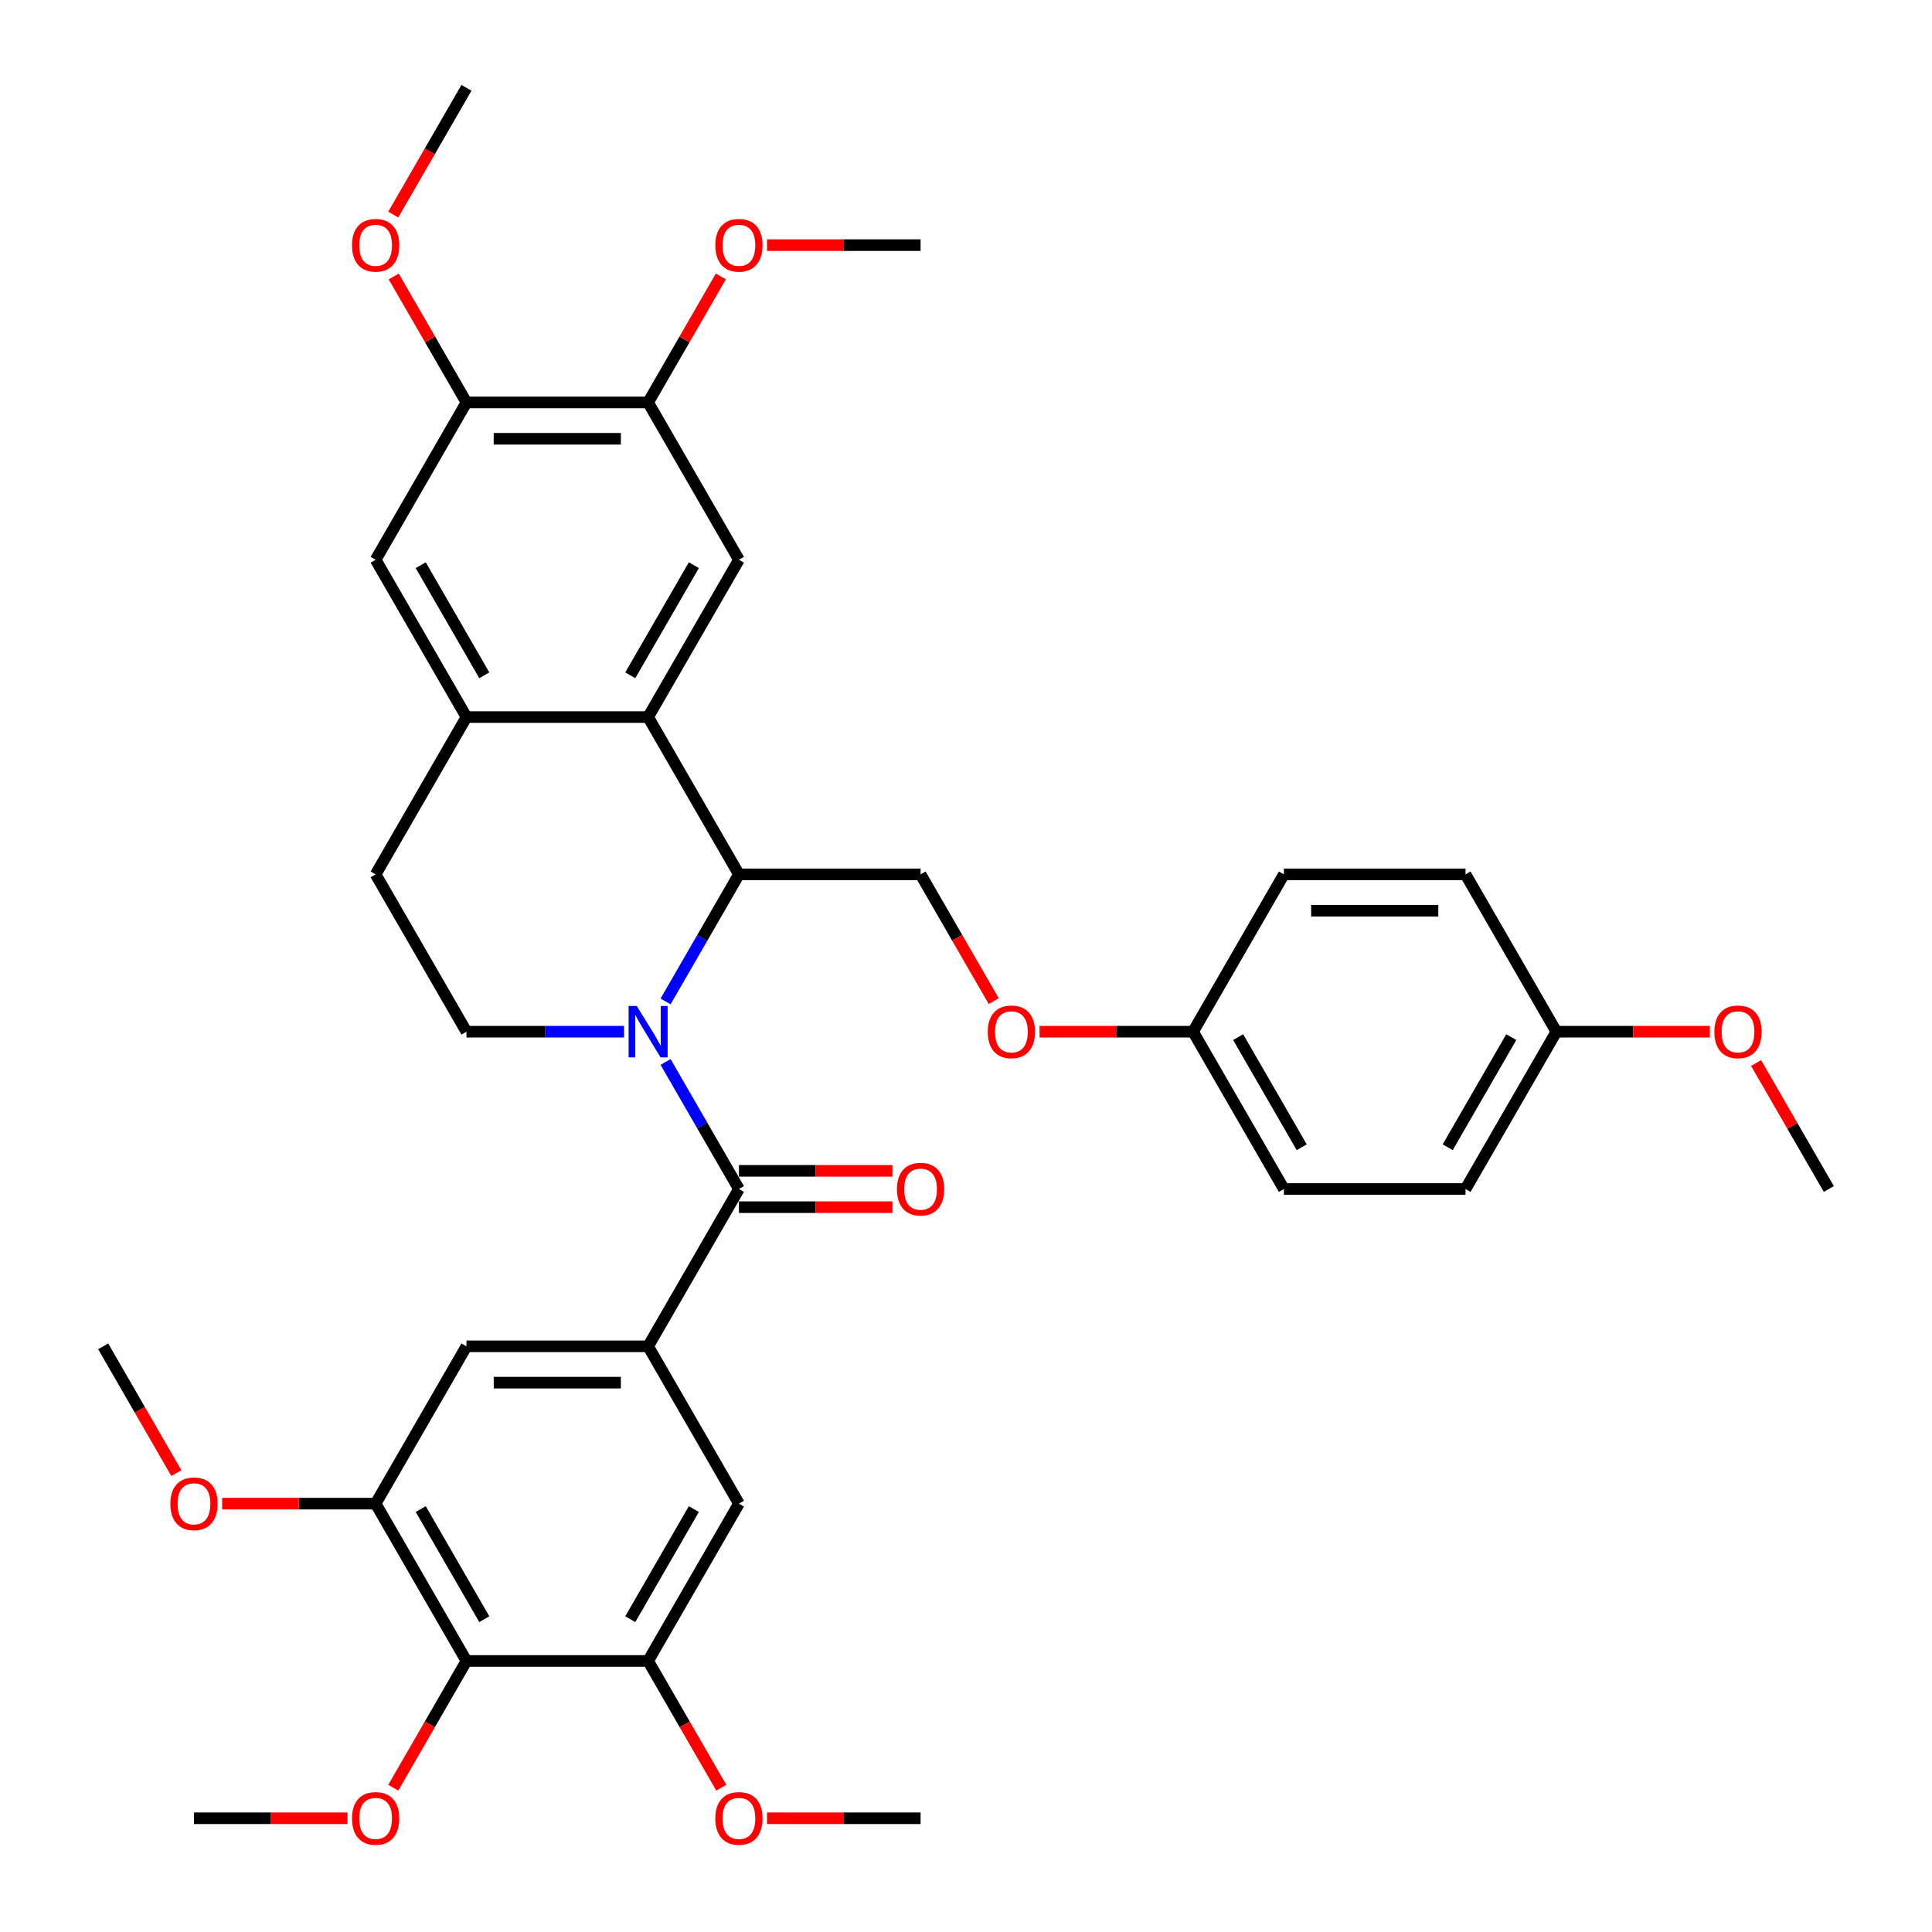 <?xml version='1.0' encoding='iso-8859-1'?>
<svg version='1.1' baseProfile='full'
              xmlns='http://www.w3.org/2000/svg'
                      xmlns:rdkit='http://www.rdkit.org/xml'
                      xmlns:xlink='http://www.w3.org/1999/xlink'
                  xml:space='preserve'
width='1000px' height='1000px' viewBox='0 0 1000 1000'>
<!-- END OF HEADER -->
<rect style='opacity:1.0;fill:#FFFFFF;stroke:none' width='1000' height='1000' x='0' y='0'> </rect>
<path class='bond-0' d='M 344.506,549.669 L 363.489,582.549' style='fill:none;fill-rule:evenodd;stroke:#0000FF;stroke-width:6px;stroke-linecap:butt;stroke-linejoin:miter;stroke-opacity:1' />
<path class='bond-0' d='M 363.489,582.549 L 382.473,615.43' style='fill:none;fill-rule:evenodd;stroke:#000000;stroke-width:6px;stroke-linecap:butt;stroke-linejoin:miter;stroke-opacity:1' />
<path class='bond-1' d='M 344.506,518.341 L 363.489,485.46' style='fill:none;fill-rule:evenodd;stroke:#0000FF;stroke-width:6px;stroke-linecap:butt;stroke-linejoin:miter;stroke-opacity:1' />
<path class='bond-1' d='M 363.489,485.46 L 382.473,452.58' style='fill:none;fill-rule:evenodd;stroke:#000000;stroke-width:6px;stroke-linecap:butt;stroke-linejoin:miter;stroke-opacity:1' />
<path class='bond-9' d='M 323.014,534.005 L 282.227,534.005' style='fill:none;fill-rule:evenodd;stroke:#0000FF;stroke-width:6px;stroke-linecap:butt;stroke-linejoin:miter;stroke-opacity:1' />
<path class='bond-9' d='M 282.227,534.005 L 241.441,534.005' style='fill:none;fill-rule:evenodd;stroke:#000000;stroke-width:6px;stroke-linecap:butt;stroke-linejoin:miter;stroke-opacity:1' />
<path class='bond-3' d='M 382.473,615.43 L 335.462,696.855' style='fill:none;fill-rule:evenodd;stroke:#000000;stroke-width:6px;stroke-linecap:butt;stroke-linejoin:miter;stroke-opacity:1' />
<path class='bond-16' d='M 382.473,624.832 L 422.197,624.832' style='fill:none;fill-rule:evenodd;stroke:#000000;stroke-width:6px;stroke-linecap:butt;stroke-linejoin:miter;stroke-opacity:1' />
<path class='bond-16' d='M 422.197,624.832 L 461.921,624.832' style='fill:none;fill-rule:evenodd;stroke:#FF0000;stroke-width:6px;stroke-linecap:butt;stroke-linejoin:miter;stroke-opacity:1' />
<path class='bond-16' d='M 382.473,606.028 L 422.197,606.028' style='fill:none;fill-rule:evenodd;stroke:#000000;stroke-width:6px;stroke-linecap:butt;stroke-linejoin:miter;stroke-opacity:1' />
<path class='bond-16' d='M 422.197,606.028 L 461.921,606.028' style='fill:none;fill-rule:evenodd;stroke:#FF0000;stroke-width:6px;stroke-linecap:butt;stroke-linejoin:miter;stroke-opacity:1' />
<path class='bond-2' d='M 382.473,452.58 L 335.462,371.155' style='fill:none;fill-rule:evenodd;stroke:#000000;stroke-width:6px;stroke-linecap:butt;stroke-linejoin:miter;stroke-opacity:1' />
<path class='bond-14' d='M 382.473,452.58 L 476.495,452.58' style='fill:none;fill-rule:evenodd;stroke:#000000;stroke-width:6px;stroke-linecap:butt;stroke-linejoin:miter;stroke-opacity:1' />
<path class='bond-6' d='M 335.462,371.155 L 382.473,289.73' style='fill:none;fill-rule:evenodd;stroke:#000000;stroke-width:6px;stroke-linecap:butt;stroke-linejoin:miter;stroke-opacity:1' />
<path class='bond-6' d='M 326.229,349.539 L 359.136,292.541' style='fill:none;fill-rule:evenodd;stroke:#000000;stroke-width:6px;stroke-linecap:butt;stroke-linejoin:miter;stroke-opacity:1' />
<path class='bond-37' d='M 335.462,371.155 L 241.441,371.155' style='fill:none;fill-rule:evenodd;stroke:#000000;stroke-width:6px;stroke-linecap:butt;stroke-linejoin:miter;stroke-opacity:1' />
<path class='bond-10' d='M 335.462,696.855 L 382.473,778.28' style='fill:none;fill-rule:evenodd;stroke:#000000;stroke-width:6px;stroke-linecap:butt;stroke-linejoin:miter;stroke-opacity:1' />
<path class='bond-11' d='M 335.462,696.855 L 241.441,696.855' style='fill:none;fill-rule:evenodd;stroke:#000000;stroke-width:6px;stroke-linecap:butt;stroke-linejoin:miter;stroke-opacity:1' />
<path class='bond-11' d='M 321.359,715.659 L 255.544,715.659' style='fill:none;fill-rule:evenodd;stroke:#000000;stroke-width:6px;stroke-linecap:butt;stroke-linejoin:miter;stroke-opacity:1' />
<path class='bond-4' d='M 241.441,371.155 L 194.43,452.58' style='fill:none;fill-rule:evenodd;stroke:#000000;stroke-width:6px;stroke-linecap:butt;stroke-linejoin:miter;stroke-opacity:1' />
<path class='bond-13' d='M 241.441,371.155 L 194.43,289.73' style='fill:none;fill-rule:evenodd;stroke:#000000;stroke-width:6px;stroke-linecap:butt;stroke-linejoin:miter;stroke-opacity:1' />
<path class='bond-13' d='M 250.674,349.539 L 217.767,292.541' style='fill:none;fill-rule:evenodd;stroke:#000000;stroke-width:6px;stroke-linecap:butt;stroke-linejoin:miter;stroke-opacity:1' />
<path class='bond-5' d='M 241.441,859.705 L 194.43,778.28' style='fill:none;fill-rule:evenodd;stroke:#000000;stroke-width:6px;stroke-linecap:butt;stroke-linejoin:miter;stroke-opacity:1' />
<path class='bond-5' d='M 250.674,838.089 L 217.767,781.092' style='fill:none;fill-rule:evenodd;stroke:#000000;stroke-width:6px;stroke-linecap:butt;stroke-linejoin:miter;stroke-opacity:1' />
<path class='bond-19' d='M 241.441,859.705 L 222.501,892.51' style='fill:none;fill-rule:evenodd;stroke:#000000;stroke-width:6px;stroke-linecap:butt;stroke-linejoin:miter;stroke-opacity:1' />
<path class='bond-19' d='M 222.501,892.51 L 203.56,925.316' style='fill:none;fill-rule:evenodd;stroke:#FF0000;stroke-width:6px;stroke-linecap:butt;stroke-linejoin:miter;stroke-opacity:1' />
<path class='bond-38' d='M 241.441,859.705 L 335.462,859.705' style='fill:none;fill-rule:evenodd;stroke:#000000;stroke-width:6px;stroke-linecap:butt;stroke-linejoin:miter;stroke-opacity:1' />
<path class='bond-12' d='M 382.473,289.73 L 335.462,208.305' style='fill:none;fill-rule:evenodd;stroke:#000000;stroke-width:6px;stroke-linecap:butt;stroke-linejoin:miter;stroke-opacity:1' />
<path class='bond-7' d='M 194.43,778.28 L 241.441,696.855' style='fill:none;fill-rule:evenodd;stroke:#000000;stroke-width:6px;stroke-linecap:butt;stroke-linejoin:miter;stroke-opacity:1' />
<path class='bond-22' d='M 194.43,778.28 L 154.706,778.28' style='fill:none;fill-rule:evenodd;stroke:#000000;stroke-width:6px;stroke-linecap:butt;stroke-linejoin:miter;stroke-opacity:1' />
<path class='bond-22' d='M 154.706,778.28 L 114.982,778.28' style='fill:none;fill-rule:evenodd;stroke:#FF0000;stroke-width:6px;stroke-linecap:butt;stroke-linejoin:miter;stroke-opacity:1' />
<path class='bond-8' d='M 335.462,859.705 L 382.473,778.28' style='fill:none;fill-rule:evenodd;stroke:#000000;stroke-width:6px;stroke-linecap:butt;stroke-linejoin:miter;stroke-opacity:1' />
<path class='bond-8' d='M 326.229,838.089 L 359.136,781.092' style='fill:none;fill-rule:evenodd;stroke:#000000;stroke-width:6px;stroke-linecap:butt;stroke-linejoin:miter;stroke-opacity:1' />
<path class='bond-21' d='M 335.462,859.705 L 354.402,892.51' style='fill:none;fill-rule:evenodd;stroke:#000000;stroke-width:6px;stroke-linecap:butt;stroke-linejoin:miter;stroke-opacity:1' />
<path class='bond-21' d='M 354.402,892.51 L 373.343,925.316' style='fill:none;fill-rule:evenodd;stroke:#FF0000;stroke-width:6px;stroke-linecap:butt;stroke-linejoin:miter;stroke-opacity:1' />
<path class='bond-17' d='M 241.441,534.005 L 194.43,452.58' style='fill:none;fill-rule:evenodd;stroke:#000000;stroke-width:6px;stroke-linecap:butt;stroke-linejoin:miter;stroke-opacity:1' />
<path class='bond-24' d='M 335.462,208.305 L 354.283,175.706' style='fill:none;fill-rule:evenodd;stroke:#000000;stroke-width:6px;stroke-linecap:butt;stroke-linejoin:miter;stroke-opacity:1' />
<path class='bond-24' d='M 354.283,175.706 L 373.104,143.108' style='fill:none;fill-rule:evenodd;stroke:#FF0000;stroke-width:6px;stroke-linecap:butt;stroke-linejoin:miter;stroke-opacity:1' />
<path class='bond-39' d='M 335.462,208.305 L 241.441,208.305' style='fill:none;fill-rule:evenodd;stroke:#000000;stroke-width:6px;stroke-linecap:butt;stroke-linejoin:miter;stroke-opacity:1' />
<path class='bond-39' d='M 321.359,227.109 L 255.544,227.109' style='fill:none;fill-rule:evenodd;stroke:#000000;stroke-width:6px;stroke-linecap:butt;stroke-linejoin:miter;stroke-opacity:1' />
<path class='bond-15' d='M 194.43,289.73 L 241.441,208.305' style='fill:none;fill-rule:evenodd;stroke:#000000;stroke-width:6px;stroke-linecap:butt;stroke-linejoin:miter;stroke-opacity:1' />
<path class='bond-18' d='M 476.495,452.58 L 495.435,485.385' style='fill:none;fill-rule:evenodd;stroke:#000000;stroke-width:6px;stroke-linecap:butt;stroke-linejoin:miter;stroke-opacity:1' />
<path class='bond-18' d='M 495.435,485.385 L 514.375,518.19' style='fill:none;fill-rule:evenodd;stroke:#FF0000;stroke-width:6px;stroke-linecap:butt;stroke-linejoin:miter;stroke-opacity:1' />
<path class='bond-25' d='M 241.441,208.305 L 222.62,175.706' style='fill:none;fill-rule:evenodd;stroke:#000000;stroke-width:6px;stroke-linecap:butt;stroke-linejoin:miter;stroke-opacity:1' />
<path class='bond-25' d='M 222.62,175.706 L 203.799,143.108' style='fill:none;fill-rule:evenodd;stroke:#FF0000;stroke-width:6px;stroke-linecap:butt;stroke-linejoin:miter;stroke-opacity:1' />
<path class='bond-20' d='M 538.079,534.005 L 577.803,534.005' style='fill:none;fill-rule:evenodd;stroke:#FF0000;stroke-width:6px;stroke-linecap:butt;stroke-linejoin:miter;stroke-opacity:1' />
<path class='bond-20' d='M 577.803,534.005 L 617.527,534.005' style='fill:none;fill-rule:evenodd;stroke:#000000;stroke-width:6px;stroke-linecap:butt;stroke-linejoin:miter;stroke-opacity:1' />
<path class='bond-31' d='M 179.857,941.13 L 140.132,941.13' style='fill:none;fill-rule:evenodd;stroke:#FF0000;stroke-width:6px;stroke-linecap:butt;stroke-linejoin:miter;stroke-opacity:1' />
<path class='bond-31' d='M 140.132,941.13 L 100.408,941.13' style='fill:none;fill-rule:evenodd;stroke:#000000;stroke-width:6px;stroke-linecap:butt;stroke-linejoin:miter;stroke-opacity:1' />
<path class='bond-26' d='M 617.527,534.005 L 664.538,452.58' style='fill:none;fill-rule:evenodd;stroke:#000000;stroke-width:6px;stroke-linecap:butt;stroke-linejoin:miter;stroke-opacity:1' />
<path class='bond-27' d='M 617.527,534.005 L 664.538,615.43' style='fill:none;fill-rule:evenodd;stroke:#000000;stroke-width:6px;stroke-linecap:butt;stroke-linejoin:miter;stroke-opacity:1' />
<path class='bond-27' d='M 640.864,536.816 L 673.771,593.814' style='fill:none;fill-rule:evenodd;stroke:#000000;stroke-width:6px;stroke-linecap:butt;stroke-linejoin:miter;stroke-opacity:1' />
<path class='bond-32' d='M 397.046,941.13 L 436.771,941.13' style='fill:none;fill-rule:evenodd;stroke:#FF0000;stroke-width:6px;stroke-linecap:butt;stroke-linejoin:miter;stroke-opacity:1' />
<path class='bond-32' d='M 436.771,941.13 L 476.495,941.13' style='fill:none;fill-rule:evenodd;stroke:#000000;stroke-width:6px;stroke-linecap:butt;stroke-linejoin:miter;stroke-opacity:1' />
<path class='bond-33' d='M 91.278,762.466 L 72.338,729.66' style='fill:none;fill-rule:evenodd;stroke:#FF0000;stroke-width:6px;stroke-linecap:butt;stroke-linejoin:miter;stroke-opacity:1' />
<path class='bond-33' d='M 72.338,729.66 L 53.398,696.855' style='fill:none;fill-rule:evenodd;stroke:#000000;stroke-width:6px;stroke-linecap:butt;stroke-linejoin:miter;stroke-opacity:1' />
<path class='bond-23' d='M 805.57,534.005 L 758.559,615.43' style='fill:none;fill-rule:evenodd;stroke:#000000;stroke-width:6px;stroke-linecap:butt;stroke-linejoin:miter;stroke-opacity:1' />
<path class='bond-23' d='M 782.233,536.816 L 749.326,593.814' style='fill:none;fill-rule:evenodd;stroke:#000000;stroke-width:6px;stroke-linecap:butt;stroke-linejoin:miter;stroke-opacity:1' />
<path class='bond-30' d='M 805.57,534.005 L 845.294,534.005' style='fill:none;fill-rule:evenodd;stroke:#000000;stroke-width:6px;stroke-linecap:butt;stroke-linejoin:miter;stroke-opacity:1' />
<path class='bond-30' d='M 845.294,534.005 L 885.018,534.005' style='fill:none;fill-rule:evenodd;stroke:#FF0000;stroke-width:6px;stroke-linecap:butt;stroke-linejoin:miter;stroke-opacity:1' />
<path class='bond-40' d='M 805.57,534.005 L 758.559,452.58' style='fill:none;fill-rule:evenodd;stroke:#000000;stroke-width:6px;stroke-linecap:butt;stroke-linejoin:miter;stroke-opacity:1' />
<path class='bond-35' d='M 397.046,126.88 L 436.771,126.88' style='fill:none;fill-rule:evenodd;stroke:#FF0000;stroke-width:6px;stroke-linecap:butt;stroke-linejoin:miter;stroke-opacity:1' />
<path class='bond-35' d='M 436.771,126.88 L 476.495,126.88' style='fill:none;fill-rule:evenodd;stroke:#000000;stroke-width:6px;stroke-linecap:butt;stroke-linejoin:miter;stroke-opacity:1' />
<path class='bond-34' d='M 203.56,111.065 L 222.501,78.26' style='fill:none;fill-rule:evenodd;stroke:#FF0000;stroke-width:6px;stroke-linecap:butt;stroke-linejoin:miter;stroke-opacity:1' />
<path class='bond-34' d='M 222.501,78.26 L 241.441,45.455' style='fill:none;fill-rule:evenodd;stroke:#000000;stroke-width:6px;stroke-linecap:butt;stroke-linejoin:miter;stroke-opacity:1' />
<path class='bond-28' d='M 664.538,452.58 L 758.559,452.58' style='fill:none;fill-rule:evenodd;stroke:#000000;stroke-width:6px;stroke-linecap:butt;stroke-linejoin:miter;stroke-opacity:1' />
<path class='bond-28' d='M 678.641,471.384 L 744.456,471.384' style='fill:none;fill-rule:evenodd;stroke:#000000;stroke-width:6px;stroke-linecap:butt;stroke-linejoin:miter;stroke-opacity:1' />
<path class='bond-29' d='M 664.538,615.43 L 758.559,615.43' style='fill:none;fill-rule:evenodd;stroke:#000000;stroke-width:6px;stroke-linecap:butt;stroke-linejoin:miter;stroke-opacity:1' />
<path class='bond-36' d='M 908.961,550.233 L 927.782,582.831' style='fill:none;fill-rule:evenodd;stroke:#FF0000;stroke-width:6px;stroke-linecap:butt;stroke-linejoin:miter;stroke-opacity:1' />
<path class='bond-36' d='M 927.782,582.831 L 946.602,615.43' style='fill:none;fill-rule:evenodd;stroke:#000000;stroke-width:6px;stroke-linecap:butt;stroke-linejoin:miter;stroke-opacity:1' />
<path  class='atom-0' d='M 329.577 520.691
L 338.302 534.795
Q 339.167 536.186, 340.558 538.706
Q 341.95 541.226, 342.025 541.376
L 342.025 520.691
L 345.56 520.691
L 345.56 547.318
L 341.912 547.318
L 332.548 531.899
Q 331.457 530.094, 330.291 528.025
Q 329.163 525.957, 328.824 525.317
L 328.824 547.318
L 325.364 547.318
L 325.364 520.691
L 329.577 520.691
' fill='#0000FF'/>
<path  class='atom-17' d='M 464.272 615.505
Q 464.272 609.112, 467.431 605.539
Q 470.59 601.966, 476.495 601.966
Q 482.399 601.966, 485.558 605.539
Q 488.717 609.112, 488.717 615.505
Q 488.717 621.974, 485.521 625.659
Q 482.324 629.308, 476.495 629.308
Q 470.628 629.308, 467.431 625.659
Q 464.272 622.011, 464.272 615.505
M 476.495 626.299
Q 480.556 626.299, 482.738 623.591
Q 484.957 620.846, 484.957 615.505
Q 484.957 610.278, 482.738 607.645
Q 480.556 604.975, 476.495 604.975
Q 472.433 604.975, 470.214 607.607
Q 468.033 610.24, 468.033 615.505
Q 468.033 620.883, 470.214 623.591
Q 472.433 626.299, 476.495 626.299
' fill='#FF0000'/>
<path  class='atom-19' d='M 511.283 534.08
Q 511.283 527.687, 514.442 524.114
Q 517.601 520.541, 523.505 520.541
Q 529.41 520.541, 532.569 524.114
Q 535.728 527.687, 535.728 534.08
Q 535.728 540.549, 532.531 544.234
Q 529.335 547.882, 523.505 547.882
Q 517.638 547.882, 514.442 544.234
Q 511.283 540.586, 511.283 534.08
M 523.505 544.874
Q 527.567 544.874, 529.748 542.166
Q 531.967 539.421, 531.967 534.08
Q 531.967 528.852, 529.748 526.22
Q 527.567 523.55, 523.505 523.55
Q 519.444 523.55, 517.225 526.182
Q 515.043 528.815, 515.043 534.08
Q 515.043 539.458, 517.225 542.166
Q 519.444 544.874, 523.505 544.874
' fill='#FF0000'/>
<path  class='atom-20' d='M 182.207 941.205
Q 182.207 934.812, 185.366 931.239
Q 188.525 927.666, 194.43 927.666
Q 200.334 927.666, 203.494 931.239
Q 206.653 934.812, 206.653 941.205
Q 206.653 947.674, 203.456 951.36
Q 200.259 955.008, 194.43 955.008
Q 188.563 955.008, 185.366 951.36
Q 182.207 947.712, 182.207 941.205
M 194.43 951.999
Q 198.492 951.999, 200.673 949.291
Q 202.892 946.546, 202.892 941.205
Q 202.892 935.978, 200.673 933.345
Q 198.492 930.675, 194.43 930.675
Q 190.368 930.675, 188.149 933.308
Q 185.968 935.94, 185.968 941.205
Q 185.968 946.583, 188.149 949.291
Q 190.368 951.999, 194.43 951.999
' fill='#FF0000'/>
<path  class='atom-22' d='M 370.25 941.205
Q 370.25 934.812, 373.409 931.239
Q 376.569 927.666, 382.473 927.666
Q 388.378 927.666, 391.537 931.239
Q 394.696 934.812, 394.696 941.205
Q 394.696 947.674, 391.499 951.36
Q 388.302 955.008, 382.473 955.008
Q 376.606 955.008, 373.409 951.36
Q 370.25 947.712, 370.25 941.205
M 382.473 951.999
Q 386.535 951.999, 388.716 949.291
Q 390.935 946.546, 390.935 941.205
Q 390.935 935.978, 388.716 933.345
Q 386.535 930.675, 382.473 930.675
Q 378.411 930.675, 376.192 933.308
Q 374.011 935.94, 374.011 941.205
Q 374.011 946.583, 376.192 949.291
Q 378.411 951.999, 382.473 951.999
' fill='#FF0000'/>
<path  class='atom-23' d='M 88.186 778.355
Q 88.186 771.962, 91.345 768.389
Q 94.504 764.816, 100.408 764.816
Q 106.313 764.816, 109.472 768.389
Q 112.631 771.962, 112.631 778.355
Q 112.631 784.824, 109.434 788.51
Q 106.238 792.158, 100.408 792.158
Q 94.541 792.158, 91.345 788.51
Q 88.186 784.862, 88.186 778.355
M 100.408 789.149
Q 104.47 789.149, 106.651 786.441
Q 108.87 783.696, 108.87 778.355
Q 108.87 773.128, 106.651 770.495
Q 104.47 767.825, 100.408 767.825
Q 96.347 767.825, 94.128 770.457
Q 91.947 773.09, 91.947 778.355
Q 91.947 783.733, 94.128 786.441
Q 96.347 789.149, 100.408 789.149
' fill='#FF0000'/>
<path  class='atom-25' d='M 370.25 126.955
Q 370.25 120.561, 373.409 116.989
Q 376.569 113.416, 382.473 113.416
Q 388.378 113.416, 391.537 116.989
Q 394.696 120.561, 394.696 126.955
Q 394.696 133.424, 391.499 137.109
Q 388.302 140.757, 382.473 140.757
Q 376.606 140.757, 373.409 137.109
Q 370.25 133.461, 370.25 126.955
M 382.473 137.748
Q 386.535 137.748, 388.716 135.041
Q 390.935 132.295, 390.935 126.955
Q 390.935 121.727, 388.716 119.095
Q 386.535 116.424, 382.473 116.424
Q 378.411 116.424, 376.192 119.057
Q 374.011 121.69, 374.011 126.955
Q 374.011 132.333, 376.192 135.041
Q 378.411 137.748, 382.473 137.748
' fill='#FF0000'/>
<path  class='atom-26' d='M 182.207 126.955
Q 182.207 120.561, 185.366 116.989
Q 188.525 113.416, 194.43 113.416
Q 200.334 113.416, 203.494 116.989
Q 206.653 120.561, 206.653 126.955
Q 206.653 133.424, 203.456 137.109
Q 200.259 140.757, 194.43 140.757
Q 188.563 140.757, 185.366 137.109
Q 182.207 133.461, 182.207 126.955
M 194.43 137.748
Q 198.492 137.748, 200.673 135.041
Q 202.892 132.295, 202.892 126.955
Q 202.892 121.727, 200.673 119.095
Q 198.492 116.424, 194.43 116.424
Q 190.368 116.424, 188.149 119.057
Q 185.968 121.69, 185.968 126.955
Q 185.968 132.333, 188.149 135.041
Q 190.368 137.748, 194.43 137.748
' fill='#FF0000'/>
<path  class='atom-31' d='M 887.369 534.08
Q 887.369 527.687, 890.528 524.114
Q 893.687 520.541, 899.592 520.541
Q 905.496 520.541, 908.655 524.114
Q 911.814 527.687, 911.814 534.08
Q 911.814 540.549, 908.618 544.234
Q 905.421 547.882, 899.592 547.882
Q 893.725 547.882, 890.528 544.234
Q 887.369 540.586, 887.369 534.08
M 899.592 544.874
Q 903.653 544.874, 905.835 542.166
Q 908.054 539.421, 908.054 534.08
Q 908.054 528.852, 905.835 526.22
Q 903.653 523.55, 899.592 523.55
Q 895.53 523.55, 893.311 526.182
Q 891.13 528.815, 891.13 534.08
Q 891.13 539.458, 893.311 542.166
Q 895.53 544.874, 899.592 544.874
' fill='#FF0000'/>
</svg>

